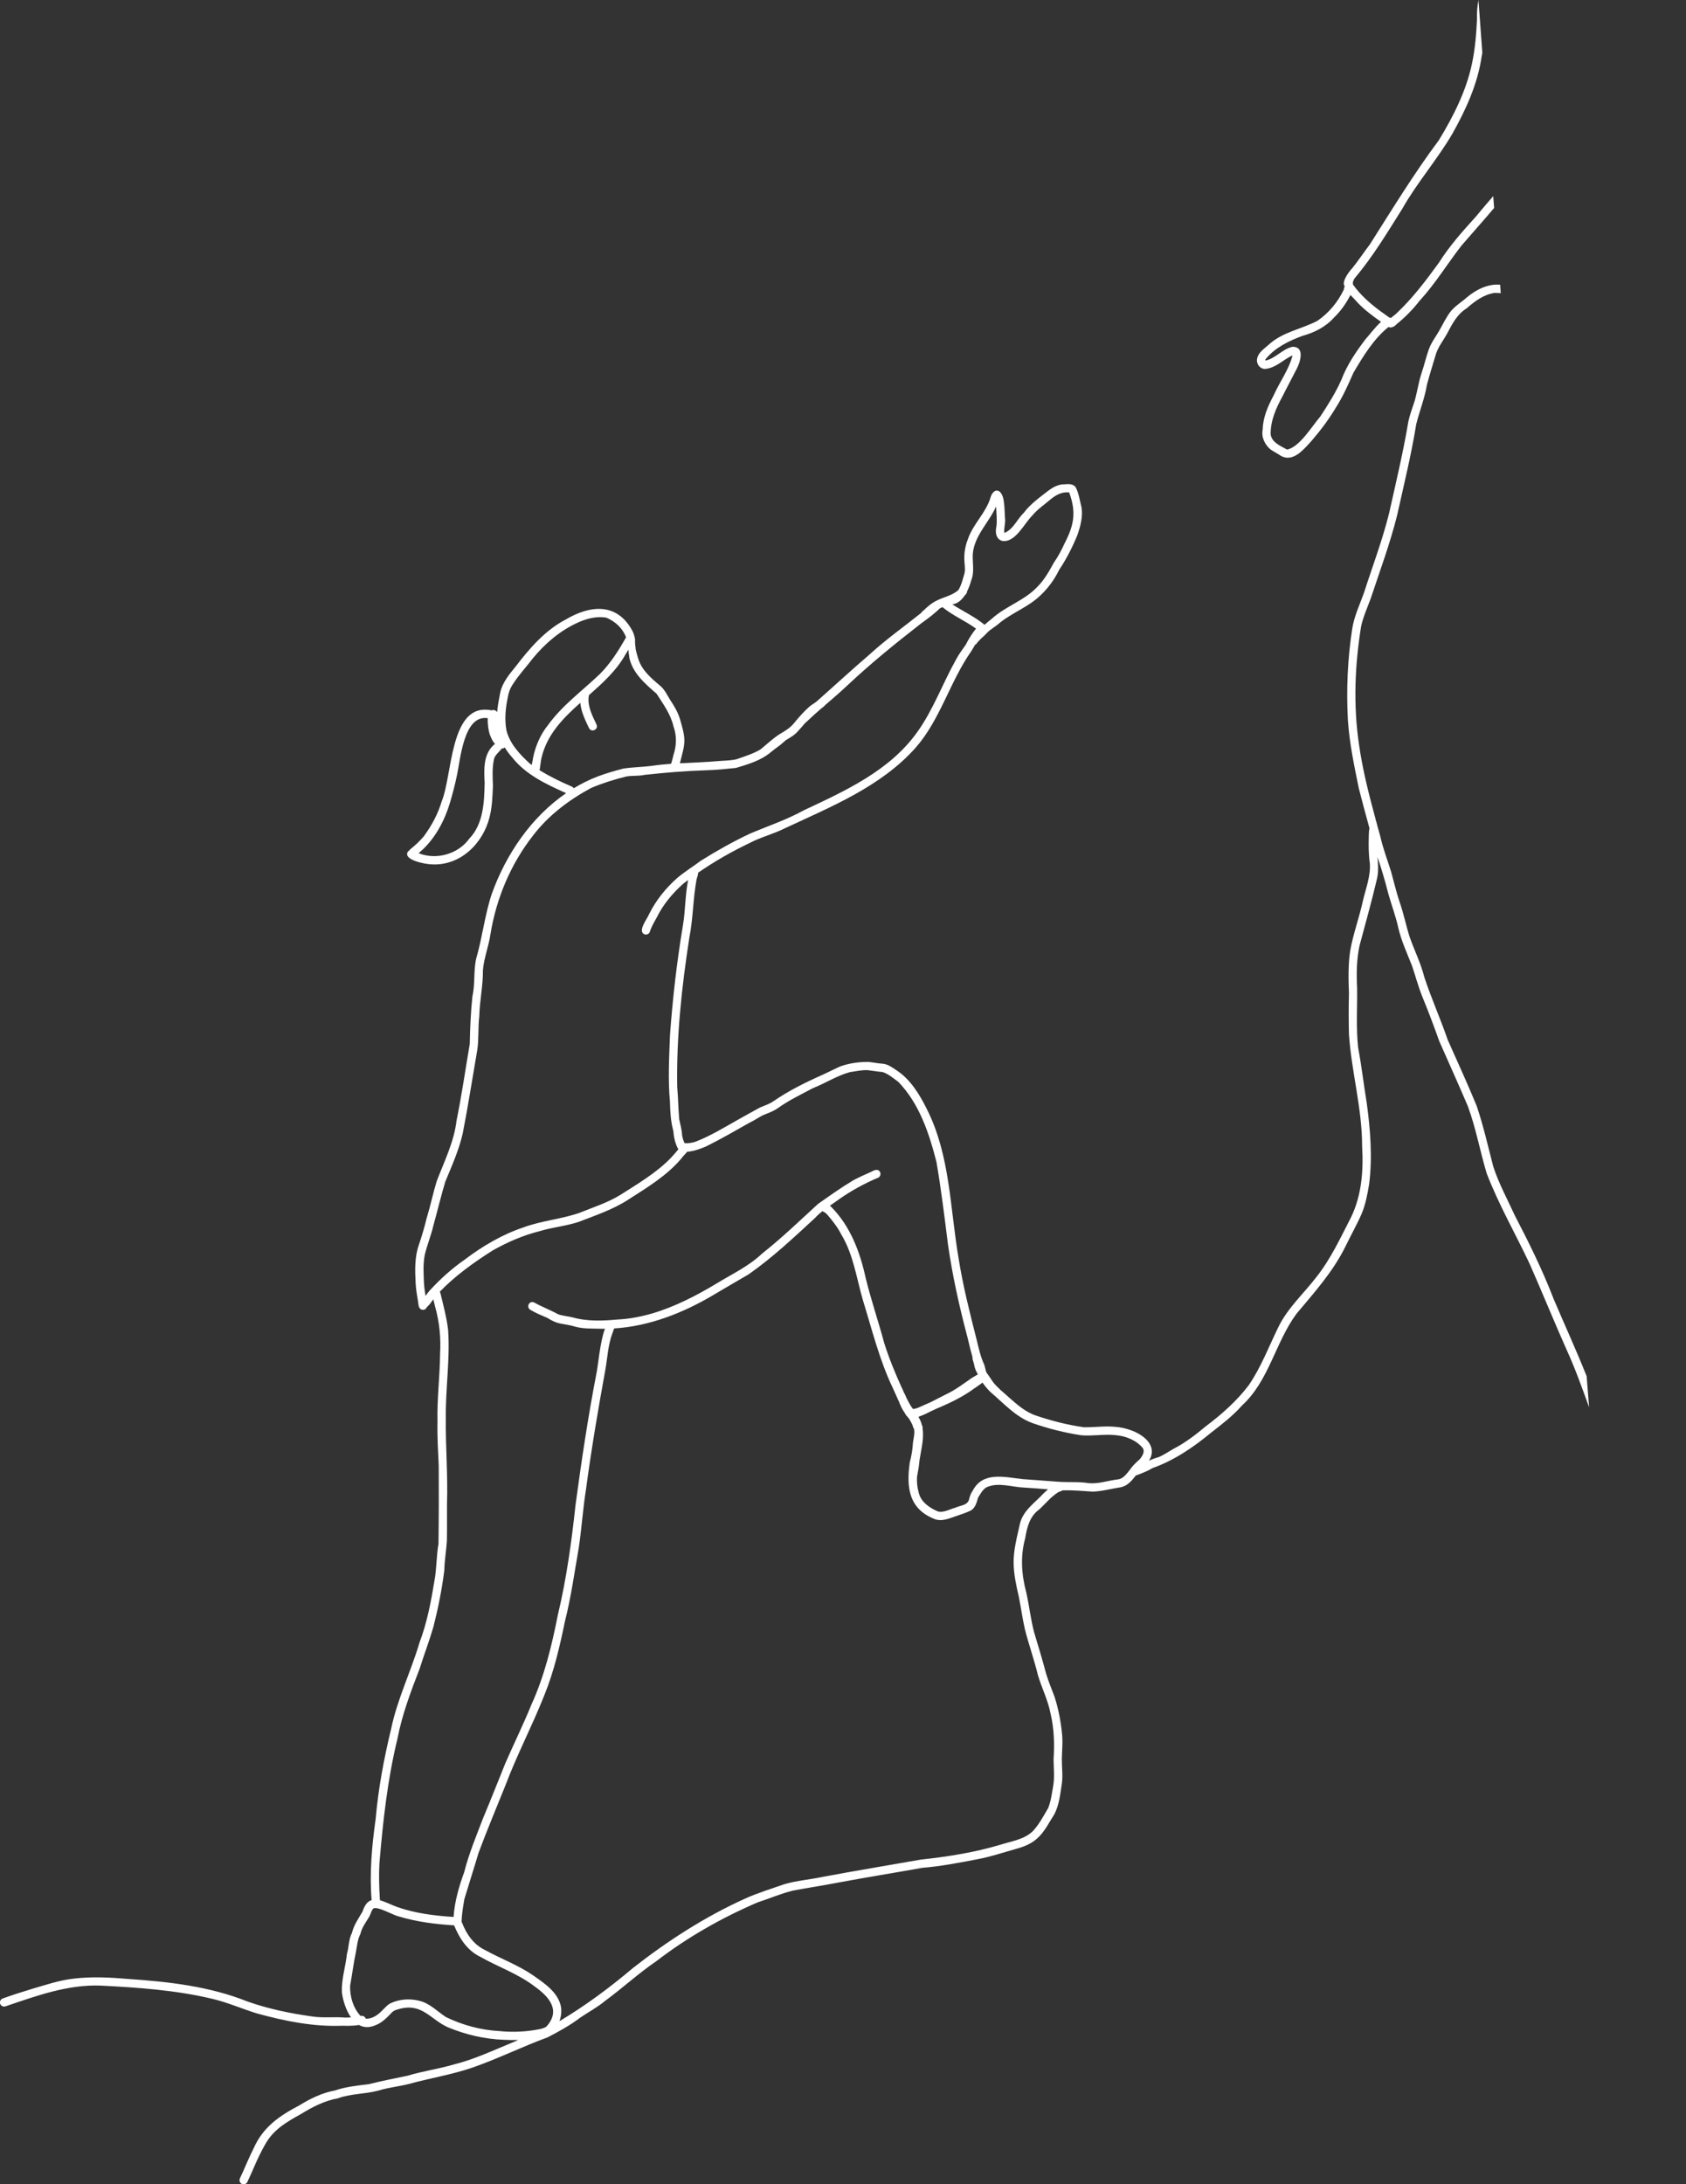 <?xml version="1.0" encoding="UTF-8"?> <svg xmlns="http://www.w3.org/2000/svg" id="Ebene_1" data-name="Ebene 1" viewBox="0 0 700.73 907.43"><rect x="0" y="0" width="700.73" height="907.43" fill="#333333" stroke="none"/><defs><style> .cls-1 { fill: #fff; stroke-width: 0px; } </style></defs><path class="cls-1" d="M645.54,539.17c-4.55-11.76-10.14-23.04-15.96-34.22-3.07-6.73-6.63-13.2-8.94-20.28-2.18-8.34-4.13-17.07-6.93-25.3-3.8-9.2-7.94-18.26-12-27.36-3.02-8.77-6.83-17.24-9.73-26.05-1.45-5.77-4.13-11.11-6.1-16.7-1.55-4.87-2.53-9.92-4.25-14.75-1.35-4.04-2.3-8.23-3.46-12.37-1.55-4.92-3.4-9.76-4.53-14.81-.22-.82-.45-1.65-.68-2.46-.05-.13-.09-.27-.13-.41-.03-.1-.06-.2-.09-.31-.03-.1-.06-.21-.09-.31-.05-.18-.09-.37-.14-.55-.04-.18-.09-.36-.13-.54-.02-.1-.05-.2-.07-.3-.02-.08-.05-.16-.07-.24-.04-.14-.08-.29-.12-.43,0,0,0-.01,0-.02s0,0,0,0h0s-.02-.06-.03-.09c0-.02-.02-.05-.03-.08-.12-.37-.24-.75-.33-1.13-.03-.14-.06-.27-.08-.41-2.75-10.13-5.34-20.3-6.82-30.72-2.42-16.31-1.76-32.91.88-49.18.88-4.02,2.61-7.74,4.01-11.6,3.8-11.45,8.04-22.82,10.96-34.53,2.77-12.58,5.89-25.1,7.93-37.81,1.37-5.46,3.5-10.68,4.42-16.27,1.16-4.38,2.54-8.74,3.84-13.09,1.01-2.99,3.28-5.82,4.77-8.63,2-3.86,4.1-7.77,7.92-10.13,3.35-2.94,7.09-5.74,11.6-6.41.86.02,1.72.06,2.58.09-.09-1.16-.18-2.33-.27-3.49-5.01-.45-9.92,2.01-13.7,5.16-2.16,1.97-4.76,3.46-6.66,5.7-1.81,2.25-3.06,4.88-4.47,7.38-1.52,2.88-3.63,5.43-4.76,8.49-1.23,3.43-2.01,7-3.2,10.43-1.18,3.72-1.7,7.6-2.79,11.34-.89,2.75-1.93,5.44-2.54,8.26-2.14,12.77-5.16,25.37-7.98,38.01-2.79,11.32-6.96,22.25-10.52,33.33-1.73,4.82-3.98,9.52-4.81,14.61-1.98,12.67-2.52,25.48-1.83,38.28.64,9.48,2.61,18.83,4.51,28.12,1.41,5.59,2.93,11.15,4.46,16.71-.24.97-.26,2.01-.29,3-.1,3.86-.12,7.74.44,11.57.37,5.39-1.72,10.51-2.91,15.68-1.52,6.94-4.03,13.65-5.26,20.65-.88,5.87-.73,11.8-.51,17.71-.15,5.67-.14,11.35,0,17.02,1.04,15.55,5.49,30.77,5.47,46.46.6,9.95-.17,20.29-4.55,29.4-4.42,8.59-8.49,17.44-14.53,25.04-5.26,6.83-11.9,12.8-15.72,20.66-3.97,8.1-7.18,16.67-12.31,24.16-5.05,6.66-11.25,12.09-17.93,17.14-4.15,3.44-8.39,6.74-13.2,9.22-2.17,1.21-4.22,2.68-6.54,3.61-1.34.32-2.59.85-3.81,1.43,4.64-7.51-5.17-13.43-14.03-14.1-2.59-.26-5.15-.12-7.71.02-1.77.09-3.53.19-5.3.16-6.81-.98-13.31-2.62-19.84-4.83-4.49-1.47-8.02-4.69-11.51-7.75-1.12-1.04-2.31-2.02-3.46-3.04-.06-.09-.13-.18-.21-.26-1.51-1.32-2.78-2.77-3.86-4.55-.52-.77-1.13-1.59-1.7-2.44,0,0,0,0,0-.01,0,0,0-.02,0-.03-.04-.1-.07-.21-.1-.31-.06-.2-.13-.41-.19-.62,0-.02,0-.03-.01-.05-.08-.24-.11-.5-.17-.74-.12-.45-.23-.89-.35-1.33-.05-.1-.1-.21-.15-.31-1.4-3.04-2.15-6.5-2.95-9.77-2.87-11.3-5.76-22.6-7.58-34.13-3.57-20.76-3.48-42.69-13.13-61.88-3.08-6.21-6.92-12.58-12.88-16.38-1.69-1.15-3.47-2.42-5.58-2.6-1.98-.13-3.91-.54-5.88-.74-4.01-.03-8.16.55-11.92,1.94-2.6,1.18-5.1,2.5-7.72,3.66-6.85,3.05-13.61,6.44-19.8,10.69-1.67,1.19-3.73,1.83-5.62,2.63-3,1.67-6.02,3.3-9.01,5-5.86,3.29-11.65,6.87-17.95,9.28-1.2.35-2.45.57-3.7.61h0c-.19-.06-.4-.09-.62-.07-.03,0-.06,0-.09.01-.53-1.15-.91-2.35-1.05-3.63-.12-2.2-.79-4.26-1.18-6.41-.38-4.26-.42-8.97-.82-13.31-.37-20.77,1.86-41.52,5.04-62.02,1.58-7.95,1.52-16.13,2.98-24.08.17-.87.7-1.98.67-2.91,6.81-4.72,14.05-8.83,21.52-12.4,4.61-2.41,9.74-3.66,14.46-6.02,19.26-9,39.96-17.28,54.42-33.51,10.28-11.7,14.23-27.46,23.12-40.08.58-.91,1.11-1.84,1.65-2.77.11-.02.21-.05.31-.09.2-.29.42-.57.65-.84.21-.25.43-.48.65-.72.22-.24.44-.48.68-.71.48-.46.98-.89,1.47-1.33,0,0,0,0,.01-.01.11-.11.22-.22.33-.33h0s.09-.09.12-.13c.16-.16.31-.32.47-.48.16-.16.31-.31.46-.47.1-.1.2-.19.3-.29.08-.08.16-.15.25-.22.02-.02.04-.04.06-.05.07-.06.13-.11.21-.17,0,0,0,0-.01,0,.02-.01.04-.03.06-.05.01,0,.03-.02.04-.03.45-.36.93-.69,1.4-1.02.36-.24.7-.49,1.04-.75.11-.09.23-.16.35-.24.48-.39.96-.79,1.45-1.19,5.28-4.24,12.09-6.63,16.96-11.47,3.01-2.82,5.76-6.57,7.59-10.4,3.04-4.55,5.52-9.41,7.6-14.47,1.27-3.7,2.39-7.72,1.7-11.65-.72-2.74-1.07-5.71-2.39-8.22-.99-1.48-2.92-1.38-4.49-1.26-2.56-.07-4.82,1.12-6.82,2.62-3.64,2.82-7.49,5.52-10.28,9.24-2.75,2.65-4.36,6.88-8.05,8.36-.33-1.91.55-3.97.25-6.15-.12-1.58-.11-3.17-.25-4.74-.24-2.12-.3-4.65-1.91-6.23-1.83-1.42-3.4.62-3.83,2.32-1.9,6.48-7.33,11.08-9.46,17.47-1.16,2.96-1.67,6.15-1.39,9.32.09,1.72.4,3.44-.08,5.13-.64,2.09-1.21,4.64-2.45,6.59,0,0,0,0,0,0-.03.03-.05.05-.07.08-2.71,2.37-6.4,2.88-9.53,4.61-1.7.93-3.17,2.17-4.55,3.51-.49.36-1.03.85-1.39,1.38-7.16,5.72-14.66,11.04-21.42,17.23-7.24,6.21-14.24,12.67-21.39,18.98-.2.15-.38.31-.55.49l-.07.06c-.9.74-2.04,1.33-2.96,2.11-2.31,2.05-4.27,4.29-6.27,6.72-1.65,2.1-3.87,3.4-6.13,4.73-2.63,1.68-5,3.92-7.42,5.91.02-.02.04-.03.05-.05-.2.13-.38.29-.54.46-3.08,1.83-6.55,2.88-9.92,4.07-2.3.55-4.81.58-7.18.74-5.46.5-10.94.65-16.41.96.17-.68.31-1.34.46-1.83.47-2.02,1.13-4.03,1.32-6.1.43-3.58-.84-7.08-1.76-10.51-.87-2.78-2.32-5.31-3.95-7.71-1.33-2.11-2.34-4.48-4.31-6.1-3.66-3.08-7.54-6.35-9.07-11.16-.45-1.39-.79-2.81-1.13-4.23.02-.04.04-.08.06-.11,0,0,0-.02,0-.03-.01-.06-.02-.11-.03-.17-.05-.31-.09-.62-.13-.93-.04-.34-.08-.68-.09-1.02,0-.29,0-.57-.01-.86,0-.13,0-.26,0-.38,0-.08,0-.17,0-.25,0-.07,0-.13,0-.19-.23-1.18-.54-2.34-1.09-3.42-6.3-11.76-17.4-10.83-27.66-4.77-8.66,4.52-15.07,11.98-20.92,19.63-2.62,3.24-5.3,6.35-6.32,10.57-.5,2.76-1.15,5.51-1.31,8.31-.19-.28-.44-.53-.74-.7-.68-.24-1.23-.23-1.66-.04-.45-.12-.97-.2-1.57-.23-15.66-1.52-14.71,27.49-19.04,37.9-1.59,5.34-4.17,10.17-7.49,14.67-1.53,1.85-3.67,3.82-5.62,5.39-.17.14-.3.31-.4.49-.24.12-.45.29-.62.52-2.07,3.46,7.38,5.17,9.66,5.22,12,.83,21.59-8.53,24.34-19.68,1.05-4.22,1.21-8.63,1.38-12.96-.15-3.76-.36-7.59.49-11.29.49-1.45,1.74-2.48,2.72-3.61.16-.18.26-.36.34-.54.56.03,1.01-.15,1.36-.47.88,1.46,1.91,2.84,3.08,4.13,5.65,7.21,14.23,11.18,22.43,14.86-14.49,9.91-25.03,25.43-30.93,41.91-2.89,8.71-3.87,17.93-6.43,26.73-1.21,5.16-.4,10.53-1.58,15.7-.71,6.57-.98,13.2-1.11,19.8-1.81,10.53-3.33,21.28-5.48,31.79-1.04,8.93-5.12,17.03-8.29,25.34-1.52,5.03-2.58,10.19-4.13,15.22-.91,3.78-2.02,7.51-3.27,11.2-1.79,5.11-1.61,10.59-1.33,15.92.15,2.57.57,5.11,1.01,7.64.07.45.11.98.21,1.47,0,.21.06.42.17.65,0,0,0,0,0,.01.22.62.62,1.12,1.42,1.24.83.14,1.56-.4,1.88-1.13.94-.79,1.83-2.05,2.67-3.21.24,1.02.48,2.05.74,3.06,1.8,6.33,2.46,13.06,2.06,19.69-.09,9.35-1.31,18.73-1.07,28.14-.15,6.15.23,11.96.51,18.15.06,10.84.04,21.68-.1,32.52-.91,5.1-.73,10.31-1.69,15.41-1.43,8.67-3.07,17.39-6.2,25.62-3.58,12.11-9.25,23.51-11.81,35.92-2.98,12.31-5.32,24.76-6.42,37.39-1.56,11.15-2.6,22.41-1.68,33.67-1.52.47-2.81,1.83-3.73,4.68-1.65,2.92-3.65,5.61-4.43,8.94-1.43,2.8-1.2,5.67-2.09,8.71-.56,5.29-2.29,10.51-2.12,15.85.41,3.32,1.65,7.51,3.8,10.55-.81.06-1.64.09-2.46.09-1.99-.18-3.99-.16-5.99-.13-2.64.03-5.28.06-7.9-.37-8.92-1.25-18.08-3.15-26.65-6.18-15.74-6.31-32.76-8.23-49.57-9.37-7.51-.65-15.09-1.04-22.6-.15-6.11.67-11.94,2.69-17.81,4.4-3.95,1.19-7.88,2.46-11.76,3.86-.89.32-1.37,1.3-1.06,2.2.31.88,1.31,1.38,2.2,1.06,12.84-4.34,25.85-9.14,39.62-8.61,15.55.8,31.2,1.88,46.39,5.5,6.34,1.5,12.31,4.15,18.52,6.07,11.6,3.17,23.46,5.59,35.53,5.1,1.11.02,4.4.15,6.86-.32,1.87,1.05,4.14,1.27,6.79.13,2.73-.99,4.82-3.15,6.79-5.21.97-1.11,2.45-1.38,3.87-1.74,9.04-2.12,12.49,4.73,19.65,7.84,7.34,3.03,15.12,4.85,23.07,5.14,1.98.09,3.99.14,6.01.09-.52.22-1.03.44-1.54.67-8.35,3.41-16.48,7.32-25.28,9.51-6.33,1.85-12.89,2.75-19.21,4.66-5.32,1.11-10.84,2.19-16.13,3.52-4.74.58-9.5,1.05-14.05,2.61-5.35.99-10.21,3.37-14.81,6.21-8.26,4.35-15.05,8.97-18.95,17.84-2.08,4.04-3.7,8.3-5.67,12.39-.4.85-.15,1.87.7,2.34.25.13.53.2.81.2.62,0,1.25-.31,1.52-.9,1.39-2.91,2.65-5.88,3.95-8.83,1.26-2.68,2.56-5.34,4.1-7.87,3.34-5.44,8.7-8.53,14.28-11.6,4.76-2.95,9.76-5.52,15.32-6.53,5.43-1.97,11.25-1.73,16.79-3.19,4.21-1.33,8.63-1.7,12.89-2.81,8.74-2.41,17.75-3.83,26.34-6.79,10.54-3.66,20.56-8.66,31.05-12.49,4.76-2.43,9.46-5.04,13.73-8.28,3.43-2.33,7.12-4.27,10.31-6.94,7.23-5.31,13.83-11.42,21.26-16.47,12.81-9.86,27.14-18.01,42.06-24.41,4.89-1.58,9.63-3.65,14.62-4.89,6.24-1.18,12.75-2.15,19.03-3.38,11.61-2.16,23.26-4.03,34.88-6.11,7.77-.63,15.37-2.12,23.02-3.59,5.25-.97,10.31-2.7,15.43-4.13,3.22-.88,6.45-2.02,9-4.26,3.28-2.77,5.14-6.83,7.45-10.39,1.98-3.93,2.41-8.42,3.06-12.72.47-3.36-.05-6.74-.02-10.11.06-3.63.49-7.27.04-10.89-.54-5.09-1.51-10.17-3.1-15.04-1.22-3.29-2.5-6.24-3.52-9.66-1.48-5.68-3.22-11.28-4.9-16.9-1.47-5.44-2.04-11.07-3.27-16.57-2.01-7.41-2.56-15.14-.49-22.6.77-4.59,1.84-9.12,5.85-12.03,2.67-2.41,4.94-5.38,8.06-7.23.51-.16.99-.36,1.48-.58.09-.03.17-.07.24-.12,4.23-.1,8.32.28,12.55.55,3.97-.17,7.8-1.26,11.7-1.85,2.74-.61,4.5-2.78,6.17-4.93.19,0,.38-.05.55-.13,2.18-.82,4.34-1.66,6.34-2.88,9.01-3.18,17.09-8.71,24.42-14.78,4.48-3.48,9-6.95,12.77-11.22,11.24-10.3,13.82-26.18,22.64-38.11,7.43-8.88,15.25-17.53,20.38-28.02,2.19-4.56,4.72-8.97,6.74-13.61,1.61-3.93,2.4-8.11,3.08-12.29,1.41-11.18.5-22.64-1.03-33.77-1.26-7.63-2.13-15.41-3.57-22.95-.86-8.12-.31-16.33-.4-24.47-.29-6-.28-12.13,1.05-18.01,2.39-9.01,4.96-17.96,7.07-27.03.87-3.18.6-6.38.33-9.6,1.76,5.11,3.25,10.3,4.59,15.53,1.31,4.54,2.95,8.97,4,13.57,1.24,5.58,3.67,10.76,5.76,16.06,1.43,4.18,2.57,8.56,4.23,12.71,2.53,6.14,4.87,12.32,7.08,18.58,3.98,9.02,8.04,18.01,11.91,27.08,3.34,9.06,5.04,18.63,7.81,27.85,4.97,12.98,11.96,25.06,17.86,37.61,5.28,11.93,10.16,24.03,15.48,35.95,3.53,7.72,6.36,15.71,9.25,23.68-.34-4.31-.69-8.61-1.03-12.92-4.36-10.96-9.3-21.68-13.91-32.54ZM400.91,247.44c.25-.24.48-.5.69-.77.21-.28.31-.62.32-.95.77-1.52,1.34-3.14,1.73-4.59,1.46-3.57.45-7.35.66-11.05.67-7.65,6.73-12.98,9.68-19.68.16,2.74.44,5.49.15,8.23-.56,2.31-.31,5.23,2.31,6.07,5.52.98,9.24-7.31,12.7-10.65,2.07-2.51,4.82-4.32,7.27-6.42,2.28-1.92,4.86-3.42,7.95-3.05,2.99,8.16,2.06,13.47-1.88,21.09-1.27,2.8-2.69,5.5-4.46,8.03-1.99,3.59-3.96,7.2-6.92,10.12-5.35,5.69-13.16,8-18.92,13.25-1.03.8-2.02,1.63-2.99,2.49-4-3.3-8.73-5.51-13.13-8.3-.09-.05-.18-.1-.27-.16,2.17-.33,3.84-1.78,5.11-3.65ZM201.42,325.35c-.15,7.97-.52,16.98-6.4,23.08-4.62,6.42-13.71,8.96-21.02,6.02.53-.5,1.03-1.01,1.49-1.34,5.67-5.28,9.43-12.52,11.62-19.94,1.04-3.57,1.99-7.16,2.74-10.8,1.53-6.83,2.82-25.61,12.89-24.01-.18,2.39.36,5.37.74,6.55.58,1.48,1.12,2.96,2.24,4.11-.05.04-.1.08-.15.13-4.8,3.95-4.43,10.53-4.14,16.18ZM210.48,303.42c-.82-4.54-.4-9.25.58-13.75.27-1.85.91-3.61,1.93-5.18.02-.03.04-.07.07-.1,0-.01.02-.03.03-.04,2.41-3.85,5.64-7.24,8.41-10.91,5.1-6.18,11.26-11.42,18.59-14.77,2.85-1.31,6.11-2.29,9.35-2.29.86,0,1.73.07,2.58.22,3.85,1.66,6.83,4.48,8.19,8.2-.08.1-.15.2-.21.31-2.96,5.25-6.4,10.66-10.75,14.96-7.25,6.93-15.52,12.9-21.45,21.1-3.2,3.94-5.28,8.8-6.28,13.78-.05.83-.38,1.86-.51,2.85-.22-.16-.45-.3-.66-.46-4.17-3.78-8.48-8.32-9.86-13.92ZM224.16,319.91c.06-.09.11-.18.16-.28.3-1.57.35-3.19.73-4.76,2.28-9.75,8.94-16.48,16.13-22.9.33,3.67,2.05,7.22,3.62,10.5,1,2.03,4.07.58,3.13-1.46-1.66-3.54-3.73-7.35-3.29-11.45.09-.25.13-.52.14-.78,5.77-5.09,11.48-10.26,15.16-16.87.42-.68.84-1.37,1.26-2.05,0,.06,0,.12,0,.18,0,.23.04.47.06.7.01.17.02.34.04.5,0,0,0,0,0,0,0,0,0,.01,0,.02,0,0,0,0,0-.01,0,0,0,0,0,0,0,0,0,0,0,0,0,.01,0,.03,0,.04.05.41.14.82.19,1.23.04.26.06.52.08.78,1.42,6.47,6.6,10.76,11.33,14.92,2.73,4.26,5.86,8.5,7,13.52,1.43,3.95,1.3,8.05-.03,12.01-.31,1.18-.54,2.41-.97,3.56-2.74.2-5.49.47-8.21.88-3.88.49-7.8.51-11.65,1.11-3.54.93-7.07,1.93-10.5,3.22-3.54,1.35-6.91,3.01-10.1,4.95-.17-.31-.45-.57-.87-.73-4.6-1.98-9.15-4.18-13.41-6.84ZM178.64,536.03c-.67.8-1.19,1.56-1.78,2.34-.3-1.88-.58-3.77-.67-5.67-.13-3.81-.4-7.43.32-11.25.94-4.09,2.69-8.25,3.63-12.4,1.69-6.01,3.11-12.1,4.91-18.08,2.73-6.63,5.73-13.23,7.3-20.26,2.23-11.41,4.02-23,6.01-34.49.71-4.64.27-9.38.84-14.05.13-6.34,1.59-12.63,1.51-19.02.36-4.96,2.38-9.95,3.12-14.94,2.4-14.91,8.39-29.23,17.78-41.19,6.34-8.28,14.86-14.71,24.05-19.66,4.72-2.01,9.64-3.54,14.62-4.78,2.52-.45,5.09-.11,7.6-.67,8.53-.94,17.05-1.65,25.63-1.92,4.13-.1,8.25-.53,12.35-.96,4.18-1.24,8.55-2.54,12.26-4.9.18-.1.35-.21.51-.35.32-.22.64-.42.95-.66,1.49-1.26,3.06-2.42,4.64-3.57.62-.52,1.25-1.06,1.86-1.6-.02.01-.04.03-.05.05.2-.18.41-.35.61-.53,1.82-1.09,3.68-2.12,5.06-3.78.99-1.02,1.9-2.12,2.83-3.21.32-.29.65-.58.97-.88,1.9-1.81,3.85-3.55,5.83-5.27.41-.3.81-.6,1.19-.94.15-.12.28-.26.38-.42,3.02-2.6,6.05-5.19,8.96-7.92,9.75-9.19,20.17-17.65,30.74-25.87,2.09-1.55,4.21-3.03,6.16-4.75.63-.52,1.23-1.1,1.83-1.67.36-.19.74-.37,1.12-.53,4.27,3.52,9.48,5.66,13.94,8.92-1.65,2.06-3.07,4.28-4.24,6.65-1.42,2.05-2.94,4.03-4.09,6.25-5.56,9.91-9.44,20.81-16.09,30.08-11.37,15.96-29.79,24.38-47.06,32.45-7.18,3.98-14.99,6.57-22.52,9.76-7,3.3-13.75,7.1-20.31,11.2-3.21,2.41-6.61,4.49-9.73,7.08-4.83,4.25-9.05,9.45-11.9,15.27-.74,1.89-4.83,6.95-1.87,8.25.85.33,1.92-.11,2.23-1,.67-2.17,1.86-4.12,2.95-6.1,2.61-5.31,6.49-9.92,10.9-13.87,0,0,.02-.01.03-.02.67-.53,1.36-1.05,2.05-1.56-1.26,6.23-1.11,12.72-2.18,18.99-2.52,15.04-4.24,30.17-5.35,45.36-.35,9.28-.88,18.57-.02,27.84.09,4.09.32,8.16,1.42,12.12.18,2.66.78,5.26,2.07,7.58-1.01,1.21-2.05,2.41-3.13,3.57-6.07,6.25-13.69,10.7-20.98,15.35-5.31,3.26-11.25,5.13-16.99,7.46-7.57,2.64-15.66,3.23-23.2,6.01-8.92,2.97-17.08,7.8-24.54,13.45-5.29,3.68-10.08,7.98-14.43,12.73ZM157.71,773.91c1.45-17.3,3.35-34.69,7.48-51.59,1.93-10.07,5.56-19.62,9.24-29.14,1.82-5.81,4.01-11.51,5.71-17.35,1.97-7.72,3.53-15.56,4.53-23.47.08-4.12.8-8.19,1.07-12.29.09-5.09.02-10.19.04-15.29.41-12.01-.64-23.68-.49-35.76-.15-12.12,1.8-24.27.96-36.44-.6-5.2-1.98-10.26-3.2-15.35-.05-.22-.15-.42-.28-.59,6.51-6.72,14.13-12.18,22.03-17.18,6.16-3.45,12.61-6.28,19.47-7.99,5.26-1.62,10.9-2.1,16.15-3.82,7.01-2.72,14.21-5.09,20.57-9.2,7.88-5.06,16.14-9.97,22.24-17.22.63-.96,1.66-1.81,2.39-2.77,2.67-.05,6.57-1.63,8-2.27,6.1-3.03,11.98-6.44,17.91-9.79,1.88-.87,3.58-2.06,5.41-3.03,2.14-.9,4.37-1.63,6.3-2.97,4.59-3.31,9.71-5.71,14.68-8.37,5.16-2.02,9.92-5.16,15.27-6.62,2.26-.33,4.52-.84,6.81-.84.18,0,.36,0,.53,0,2.12.24,4.22.62,6.35.8,2.45.87,4.31,2.48,6.49,4.1,8.7,8.99,12.78,21.3,15.82,33.19,1.96,11.29,3.37,22.97,4.81,34.4,1.87,13.01,4.73,25.85,8.11,38.55.66,2.71,1.26,5.43,2.06,8.1-.1.97.5,2.19.68,3.14.21,1.46.81,2.81,1.57,4.11-.83.51-1.67,1.01-2.52,1.49-3.48,2.41-6.91,5.04-10.8,6.85-2.14,1.08-4.25,2.19-6.39,3.26,0,0-.02,0-.03.01-.7.3-1.38.6-2.06.89-1.31.55-2.57,1.25-3.93,1.67-.36.09-.8.16-1.26.22-.01-.02-.03-.05-.05-.07,0,0,0,0,0,0-.09-.25-.24-.48-.48-.68-.11-.17-.22-.34-.34-.5-.64-1.07-1.25-2.2-1.83-3.37-.3-.75-.61-1.5-1.01-2.17-.06-.13-.12-.25-.18-.38-.19-.44-.38-.88-.56-1.31-.06-.16-.13-.3-.23-.43-2.74-6.05-5.28-12.2-7.27-18.54-2.44-9.08-5.5-17.96-7.72-27.1-2.34-10.77-6.41-21.52-14.33-29.45-.16-.15-.34-.3-.53-.45,1.25-.87,2.5-1.72,3.72-2.62,5.13-3.61,10.6-6.61,16.4-9.05.84-.42,1.16-1.51.73-2.33-.89-1.63-2.61-.65-3.83-.01-2.32,1.02-4.84,2.14-7.28,3.44-5.03,3.01-9.82,6.42-14.62,9.79-7.64,6.98-15.08,14.19-23.23,20.61-5.51,5.26-12.44,8.49-18.87,12.42-8.53,5.12-17.34,9.68-26.95,12.53-4.74,1.34-9.51,2.28-14.44,2.5-6.02.56-12.33.8-18.22-.8-2.09-.6-4.32-.65-6.37-1.4-3.28-1.81-6.69-3.05-9.97-4.9-2.11-.92-3.42,2.11-1.44,3.13,2.21,1.31,4.58,2.27,6.93,3.28,1.74,1.08,3.57,2.03,5.6,2.38,2.1.36,4.19.72,6.24,1.33,3.24.86,6.63.69,9.95.8.73.02,1.46.03,2.18.02-2.05,5.17-2.93,16.06-3.57,18.68-3.49,18.06-6.2,36.25-8.66,54.47-1.65,15.39-3.78,30.79-7.38,45.85-2.5,12.64-5.52,25.17-10.89,36.96-3.37,8.33-7.36,16.39-10.94,24.62-3.04,7.48-5.96,15.01-9.1,22.44-2.88,7.51-5.98,14.92-7.97,22.73-2.19,5.99-3.97,12.21-4.42,18.6,0,0,0,0,0,0-7.88-.52-15.8-1.47-23.33-4.1-2.47-.88-4.98-2.23-7.25-2.83-.01-.38-.08-.76-.09-1.13-.27-4.8-.41-9.62-.13-14.41ZM227.02,841.99c-1.74,1.04-3.96,1.17-5.93,1.53-4.34.61-9.07.73-13.49.26-7.67-.41-15.32-2.44-22.27-5.83-3.65-2.37-6.8-5.82-11.19-6.78-1.43-.37-2.93-.55-4.44-.55-2.78,0-5.58.63-7.98,1.92-1.79,1.35-2.91,2.98-4.82,4.41-1.31.96-3.2,1.85-4.9,1.65-.27-.79-1.12-1.31-1.97-1.13-.05.01-.1.02-.15.03-3.11-3.24-4.52-8.17-4.37-12.58.89-4.8,1.46-9.57,2.48-14.36.46-2.43.62-4.88,1.8-7.13.58-2.59,2.16-4.68,3.51-6.91.75-1.13.91-2.62,1.82-3.64,1.66-1.15,8.56,2.9,10.69,3.29,7.43,2.24,15.2,3.21,22.93,3.69,2.19,5.38,5.43,10.41,10.8,13.03,7.51,4.26,15.81,7.07,22.72,12.39,6.02,4.29,10.97,9.96,4.75,16.72ZM433,621.18c-3.53,3.58-7.92,6.71-9.11,11.88-1.2,5.48-2.76,11.02-2.61,16.67.13,4.57,1.09,9.03,2.13,13.46.92,4.52,1.51,9.1,2.54,13.6,1.61,6.4,3.86,12.63,5.41,19.05,1.58,5.42,4.23,10.48,5.27,16.06,1.5,6.32,1.66,12.63,1.25,19.11.05,3.77.49,7.56-.22,11.3-.48,2.75-.89,6.02-2,8.78-1.94,3.32-3.75,6.77-6.37,9.61-3.59,3.47-8.7,4.16-13.28,5.59-10.85,3.29-22.12,5.04-33.36,6.26-13.63,2.42-27.29,4.64-40.9,7.2-5.28,1.13-10.73,1.5-15.92,3.06-5.43,1.93-11,3.58-16.25,5.98-16.73,7.57-32.14,17.54-46.57,28.83-9.59,8.12-19.72,15.61-30.5,22.06.69-1.88.93-3.93.67-5.86-1.13-6.11-6.87-9.86-11.62-13.2-6.23-4.27-13.32-6.86-19.91-10.47-4.83-2.32-7.76-6.57-9.65-11.47-.08-.11-.14-.22-.19-.35.09-.51.11-1.07.11-1.55.21-2.59.6-5.17,1.05-7.72,1.92-6.44,4.01-12.85,5.92-19.29,3.52-9.51,7.49-18.84,11.25-28.25,4.77-12.64,11.09-24.61,16.06-37.18,4.05-9.9,6.45-20.37,8.61-30.83,2.55-10.08,4-20.56,5.79-30.83,1.16-7.97,1.69-16.03,2.96-24,2.22-16.56,5-33.04,8.01-49.47.92-5.14,1.12-10.47,2.98-15.4.17-.53.5-1.23.7-1.93,14.61-.91,28.58-6.4,41.17-13.84,4.86-2.91,9.78-5.74,14.67-8.6,9.92-6.92,18.81-15.3,27.69-23.49.94-1.04,1.98-1.96,3.06-2.82.12.13.26.23.43.32.74.21,1.22.81,1.73,1.35,2.14,2.51,4.2,5.14,5.68,8.1,4.96,8.21,6.27,17.87,8.88,26.97,3.86,12.47,6.95,25.21,12.63,37.03.19.44.39.87.58,1.3t0,0c.05.14.11.29.19.42,0,0,0,.02.01.02.2.43.4.86.6,1.29.02.05.04.09.05.13.4.9.76,1.81,1.22,2.68-.02.03-.04.07-.05.1.15.3.3.59.43.89l.04.08c.04.08.07.16.11.24.09.19.17.38.25.57.1.2.22.4.32.59.17.29.32.58.5.87.13.2.28.4.41.61.22.36.41.73.63,1.09.01.02.03.05.05.07,0,0,0,.01,0,.02.02.03.04.05.06.07,0,0,.01.02.02.03.09.1.18.2.27.3.06.06.12.13.18.19.03.04.06.07.09.1.03.04.06.07.09.11.03.04.06.07.09.11.09.11.18.22.27.34.24.29.44.61.63.94,0,.01.01.03.02.04.09.15.17.3.26.45.18.33.35.67.52,1.01.06.13.12.25.18.38,0,0,0,.02.01.03.08.19.15.38.21.58,0,0,0,.01,0,.02,0,0,0,.02,0,.03,0,.01,0,.02,0,.04.04.14.08.29.12.43.1.13.2.27.3.4.46,1.92-.16,3.96-.41,5.88-.15,2.82-.62,5.57-1.35,8.32-.28,2.1-.47,4.14-.49,6.08,0,.04,0,.08,0,.13v.05s0,.01,0,.02c-.05,7.69,2.45,13.96,11.18,17.26.69.2,1.37.29,2.04.29,2.24,0,4.41-.93,6.53-1.65,2.08-.71,4.19-1.39,6.16-2.33,1.92-1.15,2.41-3.39,3.01-5.36.97-1.52,1.84-3.29,3.44-4.26,4.93-2.28,10.47-.11,15.64.09,3.33.18,6.65.47,9.98.73-.95.81-1.86,1.68-2.63,2.45ZM473.71,606.21c-1.51,1.32-2.96,2.69-4.1,4.36-1.35,1.64-2.69,3.75-4.99,4.02-4.06.46-8.05,1.96-12.18,1.56-4.18-.7-8.39-.26-12.6-.58-4.98-.35-9.95-.77-14.94-1.11-7.41-.81-16.45-3.3-20.65,4.88-.85,1.12-1.23,2.43-1.54,3.77-.75,2.33-3.79,2.32-5.71,3.26-2.32.6-4.59,2.07-7.06,1.59-3.55-1.5-7.2-3.91-8.12-7.93-.62-2.13-.79-4.26-.71-6.39.45-2.36.85-4.59,1.06-7.07.65-4.36,1.94-8.82,1.25-13.22.09-.4.03-.83-.25-1.25-.05-.21-.11-.42-.17-.62-.3-1.02-.76-1.96-1.3-2.86,1.51-.58,3.02-1.19,4.44-1.96.25-.12.49-.24.74-.36.02,0,.04-.02.06-.03,1.65-.76,3.03-1.44,3.75-1.67,4.94-2.13,9.77-4.54,14.12-7.72,1.2-.8,2.37-1.65,3.55-2.49,1.09,1.58,2.37,3.02,3.16,3.79,5.56,4.71,10.62,10.51,17.63,13.03,6.59,2.3,13.32,4,20.26,5.05,2.24.2,4.51.07,6.79-.05,2.48-.14,4.97-.28,7.45,0,4.24.37,8.52,2.02,11.3,5.35,1.01,1.59-.24,3.38-1.23,4.65Z"></path><path class="cls-1" d="M700.69,125.75s-.02.02-.03.03c.02-.02.04-.04.07-.07-.01,0-.03.02-.04.04Z"></path><path class="cls-1" d="M671.67,11.83s.05-.1.07-.14c-.01,0-.02,0-.03,0-.01.05-.02.1-.03.15Z"></path><path class="cls-1" d="M526.02,153.23c4.29-.4,7.41-3.9,11.18-5.61-1.47,5.93-5.35,10.99-7.81,16.56-2.38,4.48-4.47,9.07-4.59,14.25-.67,3.18.91,6.41,3.38,8.39,1.35.89,2.85,1.64,4.24,2.59.96.52,1.9.74,2.8.74,3.94,0,7.33-4.23,9.87-6.99,3.69-4.27,7.1-8.79,10-13.64,2.99-4.62,5.22-9.65,7.43-14.69,4.03-6.82,8.33-13.97,14.56-18.99.52.27,1.15.29,1.65.02.62-.13,1.21-.61,1.64-1.12,3.54-2.84,6.71-6.04,9.49-9.62,6.59-7.14,11.58-15.4,17.52-23.05,4.5-5.23,9.13-10.38,13.6-15.67-.13-1.64-.25-3.27-.38-4.91-2.42,2.79-4.83,5.6-7.17,8.46-5.51,6.08-11,12.21-15.4,19.18-5.31,7.32-10.85,14.65-17.44,20.88-.57.63-1.65,1.33-2.5,2.09-.2-.11-.42-.17-.65-.18-1.21-.84-2.41-1.7-3.6-2.57-4.33-3.18-8.43-6.78-11.55-11.18.05-.32.03-.6-.05-.85.24-.71.48-1.43.95-1.92,7.44-8.85,13.45-18.87,19.61-28.66,6.17-10.9,14.51-20.39,20.83-31.18,5.62-10,10.51-20.67,12.17-32.11.1-.5.19-1,.28-1.5-.54-7.31-1.08-14.63-1.61-21.95-.47,2.57-.71,5.17-.6,7.81-.27,6.19-.79,12.36-2.05,18.43-2.37,11.43-7.75,22.06-13.79,31.98-10.39,13.9-19.4,28.69-28.7,43.32-2.5,3.27-4.76,6.73-7.35,9.92-1.27,1.31-4.59,5.67-3.11,7.49,0,.03.01.06.03.09-.25.33-.39.74-.36,1.2-2.46,5.2-6.29,9.84-11.06,13.07-6.45,3.36-14.06,4.55-19.7,9.46-2.04,1.9-5.05,3.63-5.37,6.65-.16,2.05,1.48,4.02,3.61,3.83ZM525.99,149.19s.01.02.01.03c3.9-4.79,9.61-7.6,15.31-9.68,4.98-1.38,9.64-3.71,13.13-7.61,2.77-2.65,4.98-5.81,6.73-9.2.03-.06.05-.13.09-.19,1.07,1.17,2.22,2.24,2.84,3.04,2.94,3.11,6.39,5.67,9.89,8.13-2.59,2.27-5.31,6.02-6.38,7.12-3.97,5.19-7.76,10.75-10.09,16.9-2.33,5.31-5.59,10.45-8.79,15.32-3.39,3.92-8.68,12.82-13.82,13.71-2.62-1.48-6.38-2.9-6.81-6.37-.05-5.67,2.22-10.81,4.92-15.71,1.92-3.9,4.02-7.71,5.98-11.58,1.48-2.84,3.31-9.03-1.68-9.03-.04,0-.07,0-.11,0-4.2.85-7.11,4.94-11.34,5.72-.05-.22.02-.38.12-.6Z"></path><path class="cls-1" d="M241.81,307h0s0,0,0,0c0,0,0,0,0,0Z"></path><path class="cls-1" d="M241.82,306.96s0,.01,0,.02c0,0,0-.02,0-.03,0,0,0,0,0,.02Z"></path><path class="cls-1" d="M233.57,306.07s0-.01,0-.02c0,0,0,0,0,0h0Z"></path></svg> 